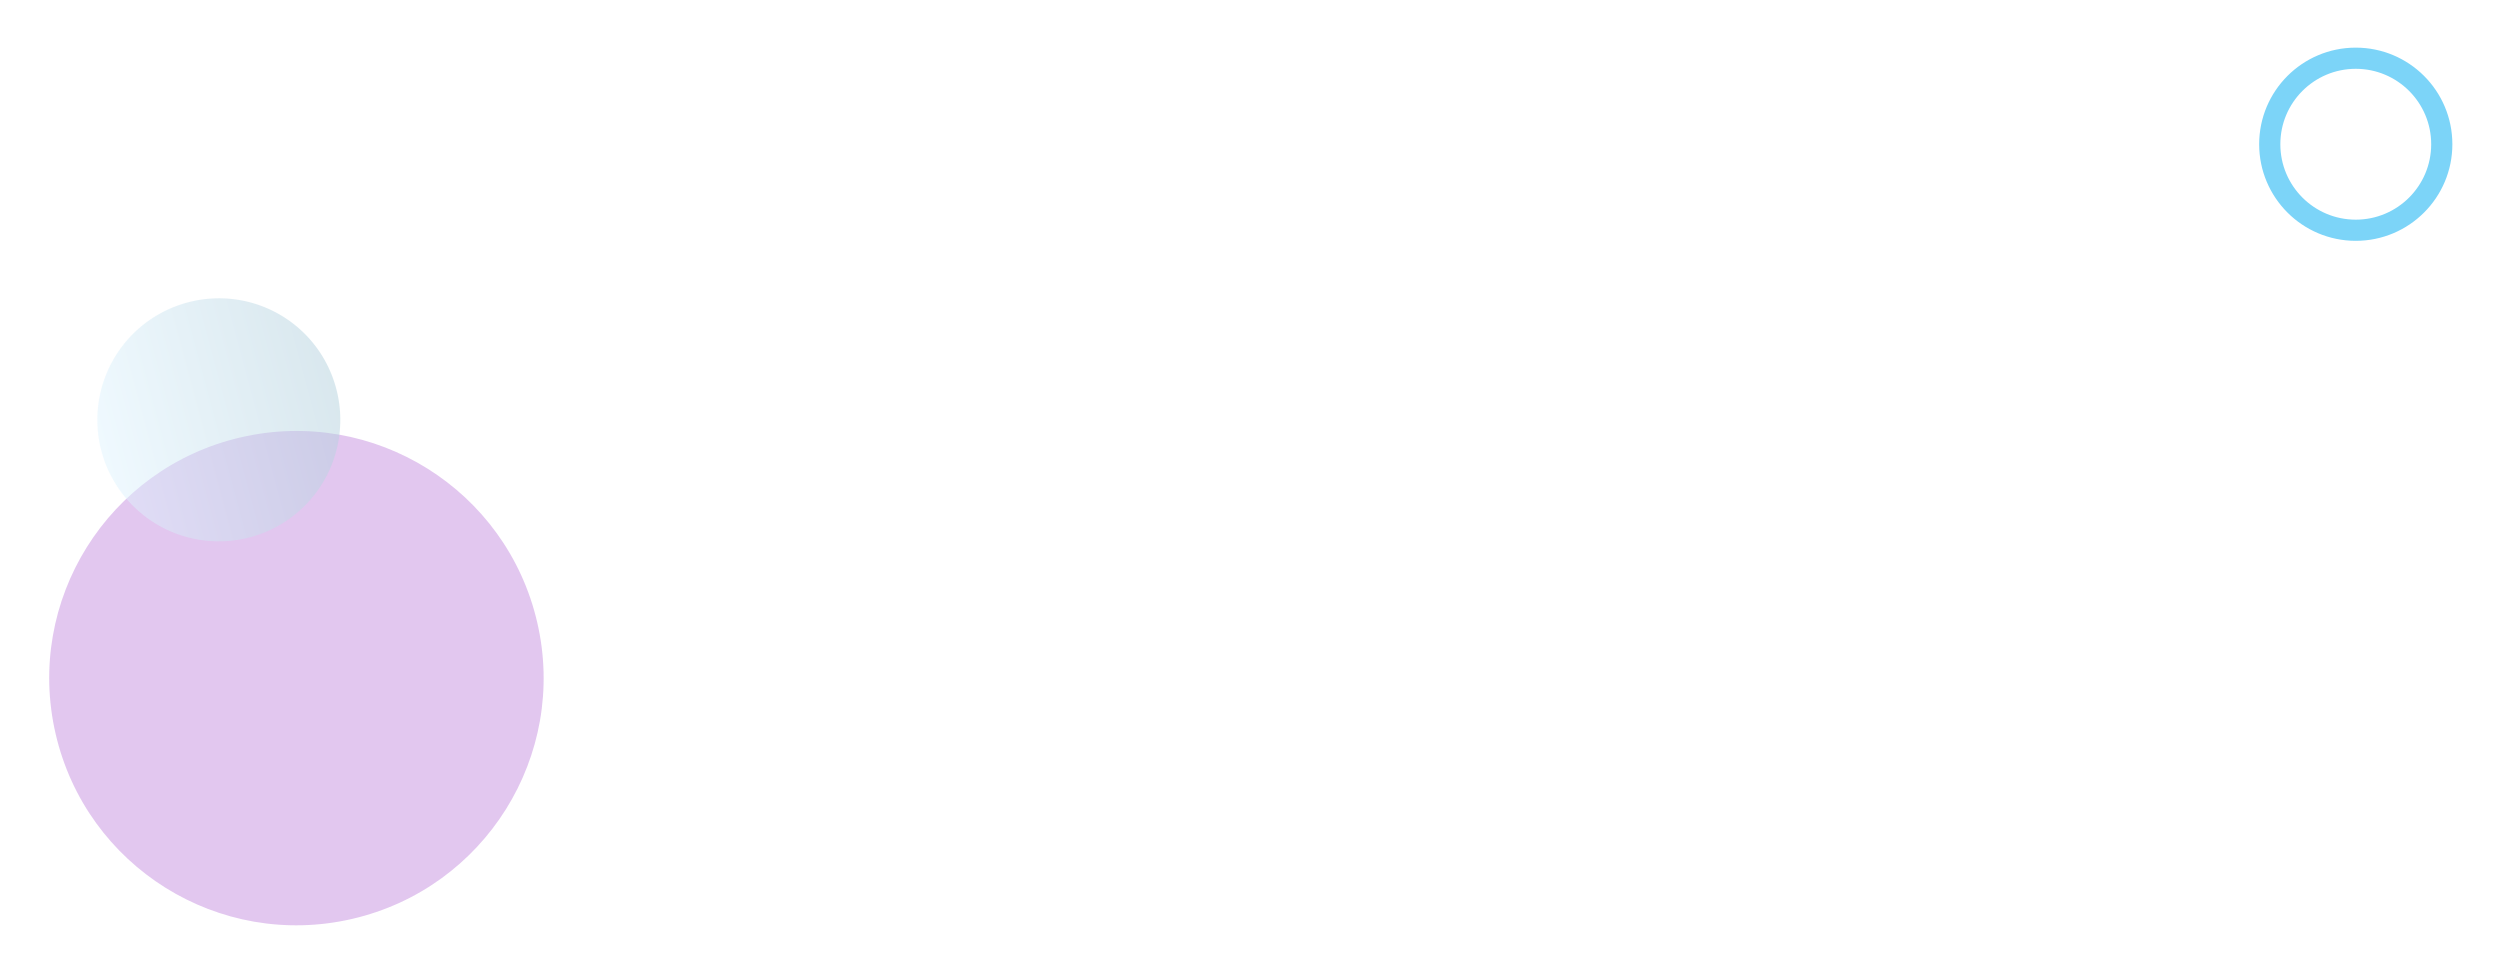 <svg xmlns="http://www.w3.org/2000/svg" width="944.629" height="368.232"><defs><linearGradient id="linear-gradient" x1=".5" x2=".5" y2="1" gradientUnits="objectBoundingBox"><stop offset="0" stop-color="#b4d1de"/><stop offset="1" stop-color="#e0f4ff"/></linearGradient><filter id="Ellipse_219" x="835.629" y="0" width="109" height="109" filterUnits="userSpaceOnUse"><feOffset dy="15"/><feGaussianBlur stdDeviation="6" result="blur"/><feFlood flood-opacity=".149"/><feComposite operator="in" in2="blur"/><feComposite in="SourceGraphic"/></filter></defs><g id="Group_553" data-name="Group 553" transform="translate(-833.81 -1441)"><g transform="translate(833.81 1441)" filter="url(#Ellipse_219)"><g id="Ellipse_219-2" data-name="Ellipse 219" transform="matrix(0 1 -1 0 926.63 3)" fill="none" stroke="#7cd4f8" stroke-width="8"><circle cx="36.5" cy="36.5" r="36.5" stroke="none"/><circle cx="36.5" cy="36.5" r="32.5"/></g></g><ellipse id="Ellipse_218" data-name="Ellipse 218" cx="93.38" cy="93.392" rx="93.38" ry="93.392" transform="rotate(77 -488.556 1431.142)" fill="#bc7edb" opacity=".431"/><path id="Path_2825" data-name="Path 2825" d="M45.641 0A45.9 45.9 0 110 45.9 45.769 45.769 0 0145.641 0z" transform="rotate(74.99 -531.428 1390.164)" opacity=".5" fill="url(#linear-gradient)"/></g></svg>